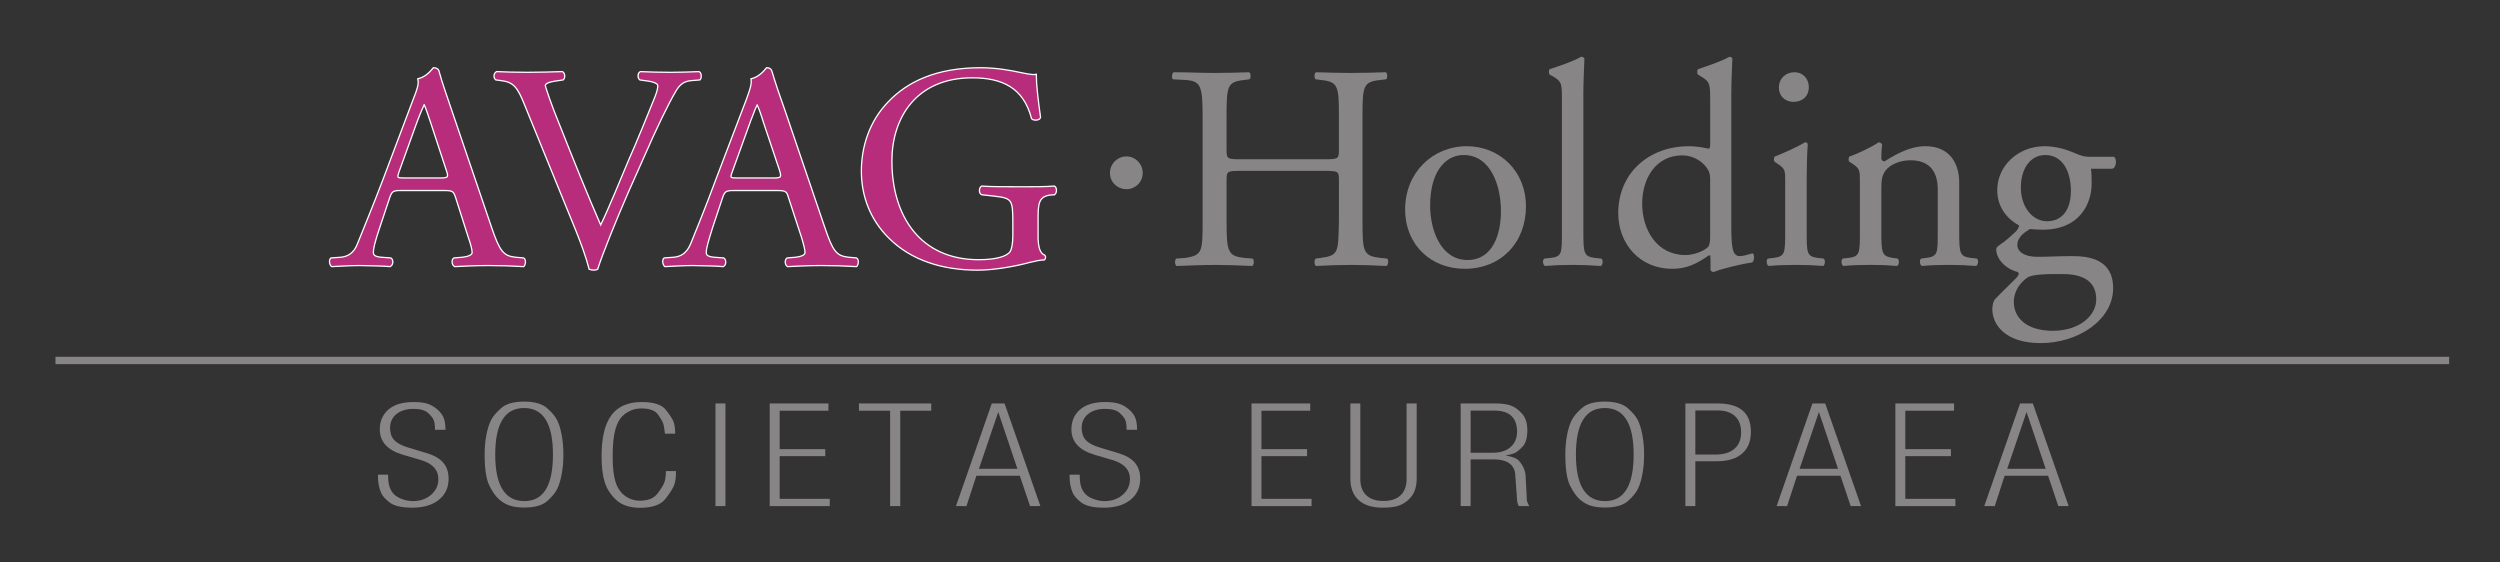 <?xml version="1.0" encoding="UTF-8"?>
<svg id="Ebene_1" data-name="Ebene 1" xmlns="http://www.w3.org/2000/svg" xmlns:xlink="http://www.w3.org/1999/xlink" viewBox="0 0 160 36">
  <rect x="0" y="0" width="160" height="36" fill="#333333" stroke="none"/>
  <defs>
    <style>
      .cls-1, .cls-2, .cls-3 {
        fill: none;
      }

      .cls-4, .cls-5 {
        fill: #888586;
      }

      .cls-6 {
        clip-path: url(#clippath-1);
      }

      .cls-2 {
        stroke: #888586;
        stroke-width: .467px;
      }

      .cls-2, .cls-3 {
        stroke-miterlimit: 28.657;
      }

      .cls-7 {
        fill: #b82c7c;
      }

      .cls-7, .cls-5 {
        fill-rule: evenodd;
      }

      .cls-8 {
        clip-path: url(#clippath);
      }

      .cls-3 {
        stroke: #fff;
        stroke-width: .165px;
      }
    </style>
    <clipPath id="clippath">
      <rect class="cls-1" x="3.231" y="2.92" width="153.539" height="30.159"/>
    </clipPath>
    <clipPath id="clippath-1">
      <rect class="cls-1" x="3.366" y="3.514" width="153.403" height="29.017"/>
    </clipPath>
  </defs>
  <g id="g10">
    <g id="g12">
      <g class="cls-8">
        <g id="g14">
          <g id="g20">
            <g class="cls-6">
              <g id="g22">
                <g id="g28">
                  <path id="path30" class="cls-3" d="M26.673,7.735c.203-.541.406-.992.451-1.082h.045c.113.203.271.721.428,1.172l.992,3.021c.18.496.135.586-.406.586h-2.277c-.541,0-.541-.022-.406-.451l1.172-3.246ZM30.009,15.174c.158.451.248.789.248.992,0,.18-.27.293-.654.338l-.541.045c-.135.09-.113.383.045.473.541-.022,1.24-.068,2.142-.068.834,0,1.488.023,2.254.068.09-.09.135-.383,0-.473l-.518-.045c-.789-.09-1.037-.383-1.578-1.984l-2.547-7.484c-.271-.812-.586-1.668-.812-2.502-.045-.113-.18-.158-.293-.158-.203.248-.518.586-.969.699.068.316-.045.654-.316,1.33l-1.894,5.027c-.789,2.074-1.308,3.291-1.646,4.148-.248.676-.676.879-1.105.924l-.631.045c-.113.09-.068.383.045.473.496-.022,1.172-.068,1.781-.068.879.023,1.465.023,1.939.068.18-.09.18-.383.045-.473l-.609-.045c-.451-.045-.541-.158-.541-.383,0-.203.113-.699.406-1.556l.654-1.961c.135-.383.248-.451.699-.451h2.818c.564,0,.631.068.766.473l.811,2.547Z"/>
                  <path id="path32" class="cls-7" d="M26.673,7.735c.203-.541.406-.992.451-1.082h.045c.113.203.271.721.428,1.172l.992,3.021c.18.496.135.586-.406.586h-2.277c-.541,0-.541-.022-.406-.451l1.172-3.246ZM30.009,15.174c.158.451.248.789.248.992,0,.18-.27.293-.654.338l-.541.045c-.135.09-.113.383.045.473.541-.022,1.24-.068,2.142-.068.834,0,1.488.023,2.254.068.09-.09.135-.383,0-.473l-.518-.045c-.789-.09-1.037-.383-1.578-1.984l-2.547-7.484c-.271-.812-.586-1.668-.812-2.502-.045-.113-.18-.158-.293-.158-.203.248-.518.586-.969.699.068.316-.045.654-.316,1.33l-1.894,5.027c-.789,2.074-1.308,3.291-1.646,4.148-.248.676-.676.879-1.105.924l-.631.045c-.113.09-.068.383.045.473.496-.022,1.172-.068,1.781-.068.879.023,1.465.023,1.939.068.18-.09.18-.383.045-.473l-.609-.045c-.451-.045-.541-.158-.541-.383,0-.203.113-.699.406-1.556l.654-1.961c.135-.383.248-.451.699-.451h2.818c.564,0,.631.068.766.473l.811,2.547Z"/>
                  <path id="path34" class="cls-3" d="M33.594,6.653c-.428-1.06-.699-1.443-1.51-1.533l-.338-.045c-.135-.113-.113-.361.045-.451.541.023,1.127.045,1.939.045s1.465-.022,2.254-.045c.135.068.158.338.045.451l-.293.045c-.699.09-.857.203-.879.361.045.18.361,1.172.947,2.592.857,2.164,1.713,4.306,2.638,6.425.586-1.217,1.375-3.156,1.781-4.125.564-1.262,1.42-3.381,1.736-4.17.158-.406.18-.609.18-.721,0-.135-.203-.293-.857-.361l-.316-.045c-.135-.113-.113-.383.023-.451.518.023,1.24.045,1.939.045.609,0,1.195-.022,1.803-.045.135.068.135.361.045.451l-.564.045c-.451.045-.722.248-.969.654-.518.879-1.24,2.367-2.074,4.283l-1.014,2.277c-.744,1.713-1.623,3.877-1.939,4.869-.045.023-.135.045-.203.045-.09,0-.18-.022-.271-.045-.203-.789-.541-1.691-.857-2.48l-3.291-8.07h0Z"/>
                  <path id="path36" class="cls-7" d="M33.594,6.653c-.428-1.06-.699-1.443-1.51-1.533l-.338-.045c-.135-.113-.113-.361.045-.451.541.023,1.127.045,1.939.045s1.465-.022,2.254-.045c.135.068.158.338.045.451l-.293.045c-.699.09-.857.203-.879.361.045.18.361,1.172.947,2.592.857,2.164,1.713,4.306,2.638,6.425.586-1.217,1.375-3.156,1.781-4.125.564-1.262,1.42-3.381,1.736-4.17.158-.406.18-.609.18-.721,0-.135-.203-.293-.857-.361l-.316-.045c-.135-.113-.113-.383.023-.451.518.023,1.24.045,1.939.045.609,0,1.195-.022,1.803-.045.135.068.135.361.045.451l-.564.045c-.451.045-.722.248-.969.654-.518.879-1.24,2.367-2.074,4.283l-1.014,2.277c-.744,1.713-1.623,3.877-1.939,4.869-.045.023-.135.045-.203.045-.09,0-.18-.022-.271-.045-.203-.789-.541-1.691-.857-2.48l-3.291-8.07h0Z"/>
                  <path id="path38" class="cls-3" d="M47.999,7.735c.203-.541.383-.992.451-1.082h.023c.113.203.293.721.428,1.172l1.014,3.021c.158.496.135.586-.406.586h-2.299c-.518,0-.541-.022-.383-.451l1.172-3.246ZM51.335,15.174c.135.451.225.789.225.992,0,.18-.248.293-.631.338l-.541.045c-.135.09-.113.383.022.473.541-.022,1.262-.068,2.142-.068.834,0,1.488.023,2.254.068.09-.09.135-.383,0-.473l-.496-.045c-.812-.09-1.037-.383-1.578-1.984l-2.547-7.484c-.293-.812-.586-1.668-.834-2.502-.045-.113-.158-.158-.271-.158-.203.248-.519.586-.969.699.045.316-.068.654-.316,1.33l-1.916,5.027c-.766,2.074-1.285,3.291-1.623,4.148-.271.676-.676.879-1.127.924l-.609.045c-.113.09-.068.383.045.473.496-.022,1.172-.068,1.781-.068.879.023,1.443.023,1.939.068.158-.09.158-.383.023-.473l-.609-.045c-.451-.045-.541-.158-.541-.383,0-.203.135-.699.406-1.556l.654-1.961c.135-.383.248-.451.721-.451h2.795c.564,0,.654.068.766.473l.834,2.547h0Z"/>
                  <path id="path40" class="cls-7" d="M47.999,7.735c.203-.541.383-.992.451-1.082h.023c.113.203.293.721.428,1.172l1.014,3.021c.158.496.135.586-.406.586h-2.299c-.518,0-.541-.022-.383-.451l1.172-3.246ZM51.335,15.174c.135.451.225.789.225.992,0,.18-.248.293-.631.338l-.541.045c-.135.09-.113.383.022.473.541-.022,1.262-.068,2.142-.068.834,0,1.488.023,2.254.068.09-.09.135-.383,0-.473l-.496-.045c-.812-.09-1.037-.383-1.578-1.984l-2.547-7.484c-.293-.812-.586-1.668-.834-2.502-.045-.113-.158-.158-.271-.158-.203.248-.519.586-.969.699.045.316-.068.654-.316,1.33l-1.916,5.027c-.766,2.074-1.285,3.291-1.623,4.148-.271.676-.676.879-1.127.924l-.609.045c-.113.09-.068.383.045.473.496-.022,1.172-.068,1.781-.068.879.023,1.443.023,1.939.068.158-.09.158-.383.023-.473l-.609-.045c-.451-.045-.541-.158-.541-.383,0-.203.135-.699.406-1.556l.654-1.961c.135-.383.248-.451.721-.451h2.795c.564,0,.654.068.766.473l.834,2.547h0Z"/>
                  <path id="path42" class="cls-3" d="M66.394,15.061c0,.744.113,1.172.451,1.308.045.068.045.158-.022.226-.225,0-.564.068-.924.158-.992.271-2.322.496-3.336.496-2.209,0-4.238-.609-5.681-2.074-1.105-1.105-1.713-2.57-1.713-4.216,0-1.578.518-3.179,1.691-4.396,1.24-1.308,3.088-2.187,5.906-2.187,1.06,0,2.051.203,2.367.271.338.068.924.203,1.15.158,0,.609.113,1.578.271,2.705-.045.158-.383.18-.496.068-.519-2.006-1.916-2.638-3.832-2.638-3.607,0-5.185,2.57-5.185,5.365,0,3.562,1.849,6.357,5.591,6.357,1.15,0,1.849-.225,2.051-.541.09-.135.18-.473.18-1.06v-.744c0-1.556-.045-1.668-1.217-1.804l-.811-.09c-.158-.068-.135-.406,0-.473.541.045,1.556.045,2.66.045.721,0,1.353,0,1.984-.045.113.068.135.361,0,.473l-.293.022c-.766.113-.789.631-.789,1.578v1.037h0Z"/>
                  <path id="path44" class="cls-7" d="M66.394,15.061c0,.744.113,1.172.451,1.308.045.068.045.158-.022.226-.225,0-.564.068-.924.158-.992.271-2.322.496-3.336.496-2.209,0-4.238-.609-5.681-2.074-1.105-1.105-1.713-2.57-1.713-4.216,0-1.578.518-3.179,1.691-4.396,1.24-1.308,3.088-2.187,5.906-2.187,1.06,0,2.051.203,2.367.271.338.068.924.203,1.15.158,0,.609.113,1.578.271,2.705-.045.158-.383.18-.496.068-.519-2.006-1.916-2.638-3.832-2.638-3.607,0-5.185,2.57-5.185,5.365,0,3.562,1.849,6.357,5.591,6.357,1.15,0,1.849-.225,2.051-.541.09-.135.18-.473.18-1.06v-.744c0-1.556-.045-1.668-1.217-1.804l-.811-.09c-.158-.068-.135-.406,0-.473.541.045,1.556.045,2.66.045.721,0,1.353,0,1.984-.045.113.068.135.361,0,.473l-.293.022c-.766.113-.789.631-.789,1.578v1.037h0Z"/>
                  <path id="path46" class="cls-5" d="M73.134,11.071c0,.586-.473,1.037-1.037,1.037-.586,0-1.06-.451-1.06-1.037s.473-1.06,1.06-1.06c.564,0,1.037.473,1.037,1.06Z"/>
                  <path id="path48" class="cls-5" d="M79.424,10.936c-.879,0-.924.022-.924.586v2.638c0,1.961.09,2.232,1.127,2.345l.541.045c.113.09.09.406-.022.473-1.014-.045-1.646-.068-2.367-.068-.812,0-1.758.045-2.48.068-.113-.068-.135-.361-.023-.473l.609-.045c1.06-.18,1.082-.383,1.082-2.345v-6.695c0-1.961-.113-2.277-1.082-2.345l-.812-.045c-.113-.068-.068-.406.045-.451.902,0,1.849.045,2.66.045.721,0,1.353-.022,2.164-.045.113.045.135.383.022.451l-.338.045c-1.082.113-1.127.383-1.127,2.345v2.119c0,.586.045.609.924.609h5.32c.902,0,.947-.023.947-.609v-2.119c0-1.961-.045-2.232-1.15-2.345l-.338-.045c-.113-.068-.09-.406.022-.451.857.023,1.488.045,2.254.045.722,0,1.353-.022,2.209-.045.113.045.135.383.023.451l-.383.045c-1.082.113-1.127.383-1.127,2.345v6.695c0,1.961.045,2.209,1.127,2.345l.451.045c.113.09.068.406-.045.473-.902-.045-1.533-.068-2.254-.068-.766,0-1.42.023-2.254.068-.113-.068-.135-.361-.022-.473l.338-.045c1.15-.158,1.105-.383,1.15-2.345v-2.638c0-.564-.045-.586-.947-.586h-5.32Z"/>
                  <path id="path50" class="cls-5" d="M96.061,13.506c0,1.443-.496,3.134-2.142,3.134s-2.39-1.804-2.39-3.494c0-2.051.902-3.224,2.142-3.224,1.758,0,2.39,2.006,2.39,3.584ZM93.874,9.358c-2.187,0-3.945,1.691-3.945,4.035,0,2.299,1.668,3.81,3.81,3.81,2.322,0,3.922-1.668,3.922-3.99,0-2.277-1.691-3.855-3.787-3.855Z"/>
                  <path id="path52" class="cls-5" d="M101.336,14.881c0,1.33.045,1.533.722,1.623l.428.045c.135.09.09.406-.022.473-.631-.045-1.172-.068-1.804-.068-.676,0-1.24.023-1.781.068-.135-.068-.18-.383-.045-.473l.428-.045c.699-.09.699-.293.699-1.623V6.45c0-1.105,0-1.217-.564-1.556l-.203-.113c-.09-.045-.09-.316,0-.361.473-.158,1.353-.428,2.006-.789.09,0,.158.045.203.113-.022.564-.068,1.488-.068,2.322v8.814Z"/>
                  <path id="path54" class="cls-5" d="M109.451,15.106c0,.293-.022.586-.135.699-.293.293-.947.518-1.443.518-1.826,0-2.773-1.601-2.773-3.291,0-1.623.879-3.088,2.57-3.088.721,0,1.285.406,1.555.789.135.18.225.361.225.721v3.652ZM110.804,6.067c0-.834.045-1.758.068-2.322-.045-.068-.113-.113-.18-.113-.676.361-1.556.631-2.006.789-.09.045-.09.316,0,.361l.18.113c.564.338.586.451.586,1.556v2.818c0,.135-.022.248-.113.248-.203-.045-.631-.158-1.262-.158-2.525,0-4.509,1.691-4.509,4.283,0,1.961,1.375,3.562,3.449,3.562.902,0,1.533-.293,2.345-.857h.09c.023.09.023.316.023.586v.316c0,.09.09.158.203.158.519-.203,1.668-.496,2.457-.609.158-.09.158-.564.022-.586-.293.09-.609.18-.812.18-.518,0-.541-.699-.541-2.164V6.067Z"/>
                  <path id="path56" class="cls-5" d="M114.253,11.612c0-.721,0-.812-.518-1.15l-.158-.113c-.068-.068-.068-.271.023-.338.428-.158,1.488-.631,1.916-.902.09,0,.158.023.18.113-.045.631-.068,1.533-.068,2.299v3.359c0,1.33.022,1.533.699,1.623l.383.045c.135.09.09.406-.023.473-.564-.045-1.105-.068-1.758-.068s-1.217.023-1.736.068c-.135-.068-.18-.383-.045-.473l.383-.045c.699-.09.721-.293.721-1.623v-3.269h0ZM115.764,5.571c0,.654-.473.947-.969.947-.586,0-.947-.406-.947-.902,0-.609.451-.992.992-.992.564,0,.924.428.924.947Z"/>
                  <path id="path58" class="cls-5" d="M119.032,11.612c0-.721,0-.812-.496-1.15l-.18-.113c-.068-.068-.068-.271.022-.338.428-.135,1.488-.631,1.849-.902.09,0,.18.045.226.135-.045.428-.045.699-.045.879,0,.113.068.203.203.203.789-.496,1.668-.969,2.615-.969,1.533,0,2.164,1.082,2.164,2.322v3.201c0,1.33.045,1.533.721,1.623l.406.045c.135.09.09.406-.045.473-.564-.045-1.105-.068-1.736-.068-.676,0-1.24.023-1.736.068-.135-.068-.18-.383-.045-.473l.361-.045c.699-.113.699-.293.699-1.623v-2.773c0-1.06-.473-1.849-1.736-1.849-.721,0-1.33.293-1.601.654-.226.316-.271.586-.271,1.127v2.84c0,1.33.045,1.51.699,1.623l.338.045c.135.09.09.406-.022.473-.519-.045-1.06-.068-1.713-.068s-1.217.023-1.736.068c-.135-.068-.158-.383-.045-.473l.406-.045c.676-.09.699-.293.699-1.623v-3.269Z"/>
                  <path id="path60" class="cls-5" d="M132.017,17.541c1.353,0,2.142.496,2.142,1.623,0,1.06-1.105,2.006-2.773,2.006-1.691,0-2.502-.834-2.502-1.849,0-.721.451-1.285.902-1.578.271-.158,1.014-.203,1.601-.203h.631ZM133.775,10.034c-.406,0-.541-.045-1.127-.293-.428-.18-1.082-.383-1.803-.383-1.646,0-3.021,1.217-3.021,2.818,0,1.195.766,1.916,1.398,2.254,0,.09-.09.248-.18.361-.338.316-.676.631-.992.834-.225.158-.293.225-.293.316,0,.654.631,1.285,1.375,1.465.158.113,0,.293-.158.451-.428.428-.947.924-1.262,1.262-.135.135-.203.383-.203.676,0,.947.789,2.164,3.088,2.164,2.412,0,4.644-1.488,4.644-3.517,0-1.871-1.578-2.051-2.615-2.051-.834,0-1.601.045-2.232.045-.857,0-1.285-.338-1.285-.766,0-.541.586-.879.812-1.014.225.022.473.045.812.045,2.367,0,3.133-1.668,3.133-2.953,0-.316,0-.631-.045-.947h1.353c.293-.045.316-.676.113-.766h-1.51ZM131.003,14.16c-.879,0-1.668-.857-1.668-2.164,0-1.262.654-2.074,1.556-2.074,1.127,0,1.646,1.06,1.646,2.3,0,1.15-.519,1.939-1.533,1.939Z"/>
                  <path id="path64" class="cls-2" d="M3.55,23.07h153.194"/>
                  <path id="path66" class="cls-4" d="M24.838,30.377c0,.334.03.592.09.774.06.182.152.339.276.469.124.131.302.238.536.323.234.085.46.128.679.128.467,0,.856-.134,1.168-.401.311-.267.467-.604.467-1.011,0-.607-.396-1.019-1.189-1.238l-1.061-.311c-.998-.292-1.497-.835-1.497-1.631,0-.528.186-.952.557-1.271.371-.319.907-.478,1.608-.478.333,0,.609.03.828.091.219.061.43.172.631.333.202.161.348.339.441.533.092.194.138.468.138.82h-.669c0-.279-.028-.487-.085-.624-.057-.137-.179-.29-.366-.46-.188-.17-.497-.255-.929-.255-.453,0-.816.111-1.088.333-.272.222-.409.518-.409.888,0,.322.088.58.265.774.177.194.47.352.881.474l1.146.346c.502.146.87.352,1.104.62.234.267.35.614.35,1.039,0,.565-.209,1.014-.626,1.349-.417.334-.984.501-1.698.501-.679,0-1.164-.112-1.454-.337-.29-.225-.474-.437-.552-.638-.078-.201-.129-.381-.154-.542-.025-.161-.037-.36-.037-.597h.647Z"/>
                  <path id="path68" class="cls-4" d="M31.43,26.878c.12-.231.336-.484.647-.761.311-.276.8-.415,1.465-.415.658,0,1.146.138,1.465.415.318.276.538.539.658.788.12.249.216.566.287.952.071.386.106.797.106,1.235s-.035.85-.106,1.239c-.071.389-.168.709-.292.961-.124.252-.34.513-.647.784-.308.27-.798.406-1.47.406-.354,0-.655-.04-.902-.118-.248-.079-.481-.214-.701-.405-.219-.191-.428-.489-.626-.893-.198-.404-.297-1.061-.297-1.973,0-.437.035-.847.106-1.23.071-.383.173-.711.308-.984h0ZM31.695,29.092c0,1.986.623,2.979,1.868,2.979,1.217,0,1.826-.993,1.826-2.979s-.616-2.979-1.847-2.979-1.847.993-1.847,2.979Z"/>
                  <path id="path70" class="cls-4" d="M42.554,27.753c-.028-.279-.06-.483-.096-.61-.035-.128-.147-.327-.334-.597-.188-.27-.547-.406-1.077-.406-.318,0-.61.077-.876.232-.265.155-.464.36-.594.615-.131.255-.225.559-.281.911-.057.352-.085.796-.085,1.33,0,.711.064,1.257.191,1.64.127.383.331.674.61.875.279.2.596.301.95.301.509,0,.879-.149,1.109-.447.23-.298.379-.538.446-.72.067-.182.101-.425.101-.729h.647c0,.37-.035.659-.106.866-.071.207-.257.506-.557.897-.301.392-.844.588-1.629.588-.658,0-1.168-.166-1.528-.497-.361-.331-.609-.712-.743-1.143-.135-.431-.202-.984-.202-1.658,0-1.184.209-2.059.626-2.624.417-.565,1.065-.847,1.942-.847.764,0,1.277.164,1.539.492.262.328.428.585.499.77.071.185.106.439.106.761h-.658Z"/>
                  <path id="path72" class="cls-4" d="M45.791,25.821h.637v6.569h-.637v-6.569Z"/>
                  <path id="path74" class="cls-4" d="M49.262,25.821h3.757v.465h-3.121v2.46h2.919v.447h-2.919v2.733h3.206v.465h-3.842v-6.569Z"/>
                  <path id="path76" class="cls-4" d="M54.973,25.821h4.628v.465h-1.985v6.104h-.647v-6.104h-1.996v-.465Z"/>
                  <path id="path78" class="cls-4" d="M63.475,25.821h.817l2.293,6.569h-.662l-.655-1.941h-2.781l-.633,1.942-.672-.002,2.293-6.569ZM62.652,30.003h2.461l-1.224-3.635-1.237,3.635Z"/>
                  <path id="path80" class="cls-4" d="M69.101,30.377c0,.334.03.592.09.774.06.182.152.339.276.469.124.131.302.238.536.323.234.085.46.128.679.128.467,0,.856-.134,1.168-.401.311-.267.467-.604.467-1.011,0-.607-.396-1.019-1.189-1.238l-1.061-.311c-.998-.292-1.497-.835-1.497-1.631,0-.528.186-.952.557-1.271.371-.319.907-.478,1.608-.478.333,0,.609.03.828.091.219.061.43.172.631.333.202.161.348.339.441.533.092.194.138.468.138.82h-.669c0-.279-.028-.487-.085-.624-.057-.137-.179-.29-.366-.46-.188-.17-.497-.255-.929-.255-.453,0-.816.111-1.088.333-.272.222-.409.518-.409.888,0,.322.088.58.265.774.177.194.47.352.881.474l1.146.346c.502.146.87.352,1.104.62.234.267.35.614.35,1.039,0,.565-.209,1.014-.626,1.349-.417.334-.984.501-1.698.501-.679,0-1.164-.112-1.454-.337-.29-.225-.474-.437-.552-.638-.078-.201-.129-.381-.154-.542-.025-.161-.037-.36-.037-.597h.647Z"/>
                  <path id="path82" class="cls-4" d="M80.097,25.821h3.757v.465h-3.121v2.46h2.919v.447h-2.919v2.733h3.206v.465h-3.842v-6.569Z"/>
                  <path id="path84" class="cls-4" d="M90.669,30.614c0,.328-.05.608-.149.838-.099.231-.249.43-.451.597-.202.167-.421.282-.658.346-.237.064-.547.096-.929.096-.665,0-1.175-.161-1.528-.483-.354-.322-.531-.787-.531-1.394v-4.793h.637v4.829c0,.456.127.805.382,1.048.255.243.623.364,1.104.364.474,0,.839-.121,1.093-.364.255-.243.382-.592.382-1.048v-4.829h.647v4.793Z"/>
                  <path id="path86" class="cls-4" d="M93.482,25.821h2.229c.403,0,.729.044.977.132.248.088.486.26.717.515.23.255.345.607.345,1.057,0,.492-.103.846-.308,1.061-.205.216-.37.351-.494.405-.124.055-.32.109-.589.164.439.067.727.182.865.346.138.164.242.333.313.506.071.173.106.357.106.551l.064,1.157c0,.201.007.324.021.369.014.046.06.147.138.305h-.669c-.071-.158-.106-.295-.106-.41l-.023-.328-.083-1.139c0-.741-.47-1.112-1.412-1.112h-1.454v2.989h-.637v-6.569ZM94.119,28.974h1.444c.467,0,.839-.121,1.115-.364.276-.243.414-.568.414-.975,0-.905-.488-1.358-1.465-1.358h-1.507v2.697Z"/>
                  <path id="path88" class="cls-4" d="M100.594,26.878c.12-.231.336-.484.647-.761.311-.276.8-.415,1.465-.415.658,0,1.146.138,1.465.415.318.276.538.539.658.788.12.249.216.566.287.952.071.386.106.797.106,1.235s-.035.85-.106,1.239c-.071.389-.168.709-.292.961-.124.252-.34.513-.647.784-.308.27-.798.406-1.47.406-.354,0-.655-.04-.902-.118-.248-.079-.481-.214-.701-.405-.219-.191-.428-.489-.626-.893-.198-.404-.297-1.061-.297-1.973,0-.437.035-.847.106-1.23.071-.383.173-.711.308-.984ZM100.859,29.092c0,1.986.623,2.979,1.868,2.979,1.217,0,1.826-.993,1.826-2.979s-.616-2.979-1.847-2.979-1.847.993-1.847,2.979Z"/>
                  <path id="path90" class="cls-4" d="M107.865,25.821h2.07c1.415,0,2.123.604,2.123,1.813,0,.607-.189,1.074-.568,1.399-.379.325-.918.487-1.619.487h-1.369v2.87h-.637v-6.569ZM108.502,29.092h1.284c.524,0,.929-.123,1.215-.369.287-.246.43-.597.43-1.052,0-.45-.131-.796-.393-1.039-.262-.243-.633-.364-1.115-.364h-1.422v2.825Z"/>
                  <path id="path92" class="cls-4" d="M115.996,25.821h.817l2.293,6.569h-.662l-.655-1.941h-2.781l-.633,1.942-.672-.002,2.293-6.569ZM115.173,30.003h2.461l-1.224-3.635-1.237,3.635Z"/>
                  <path id="path94" class="cls-4" d="M121.303,25.821h3.757v.465h-3.121v2.46h2.919v.447h-2.919v2.733h3.206v.465h-3.842v-6.569Z"/>
                  <path id="path96" class="cls-4" d="M129.285,25.821h.817l2.293,6.569h-.662l-.655-1.941h-2.781l-.633,1.942-.672-.002,2.293-6.569ZM128.462,30.003h2.461l-1.224-3.635-1.237,3.635Z"/>
                </g>
              </g>
            </g>
          </g>
        </g>
      </g>
    </g>
  </g>
</svg>